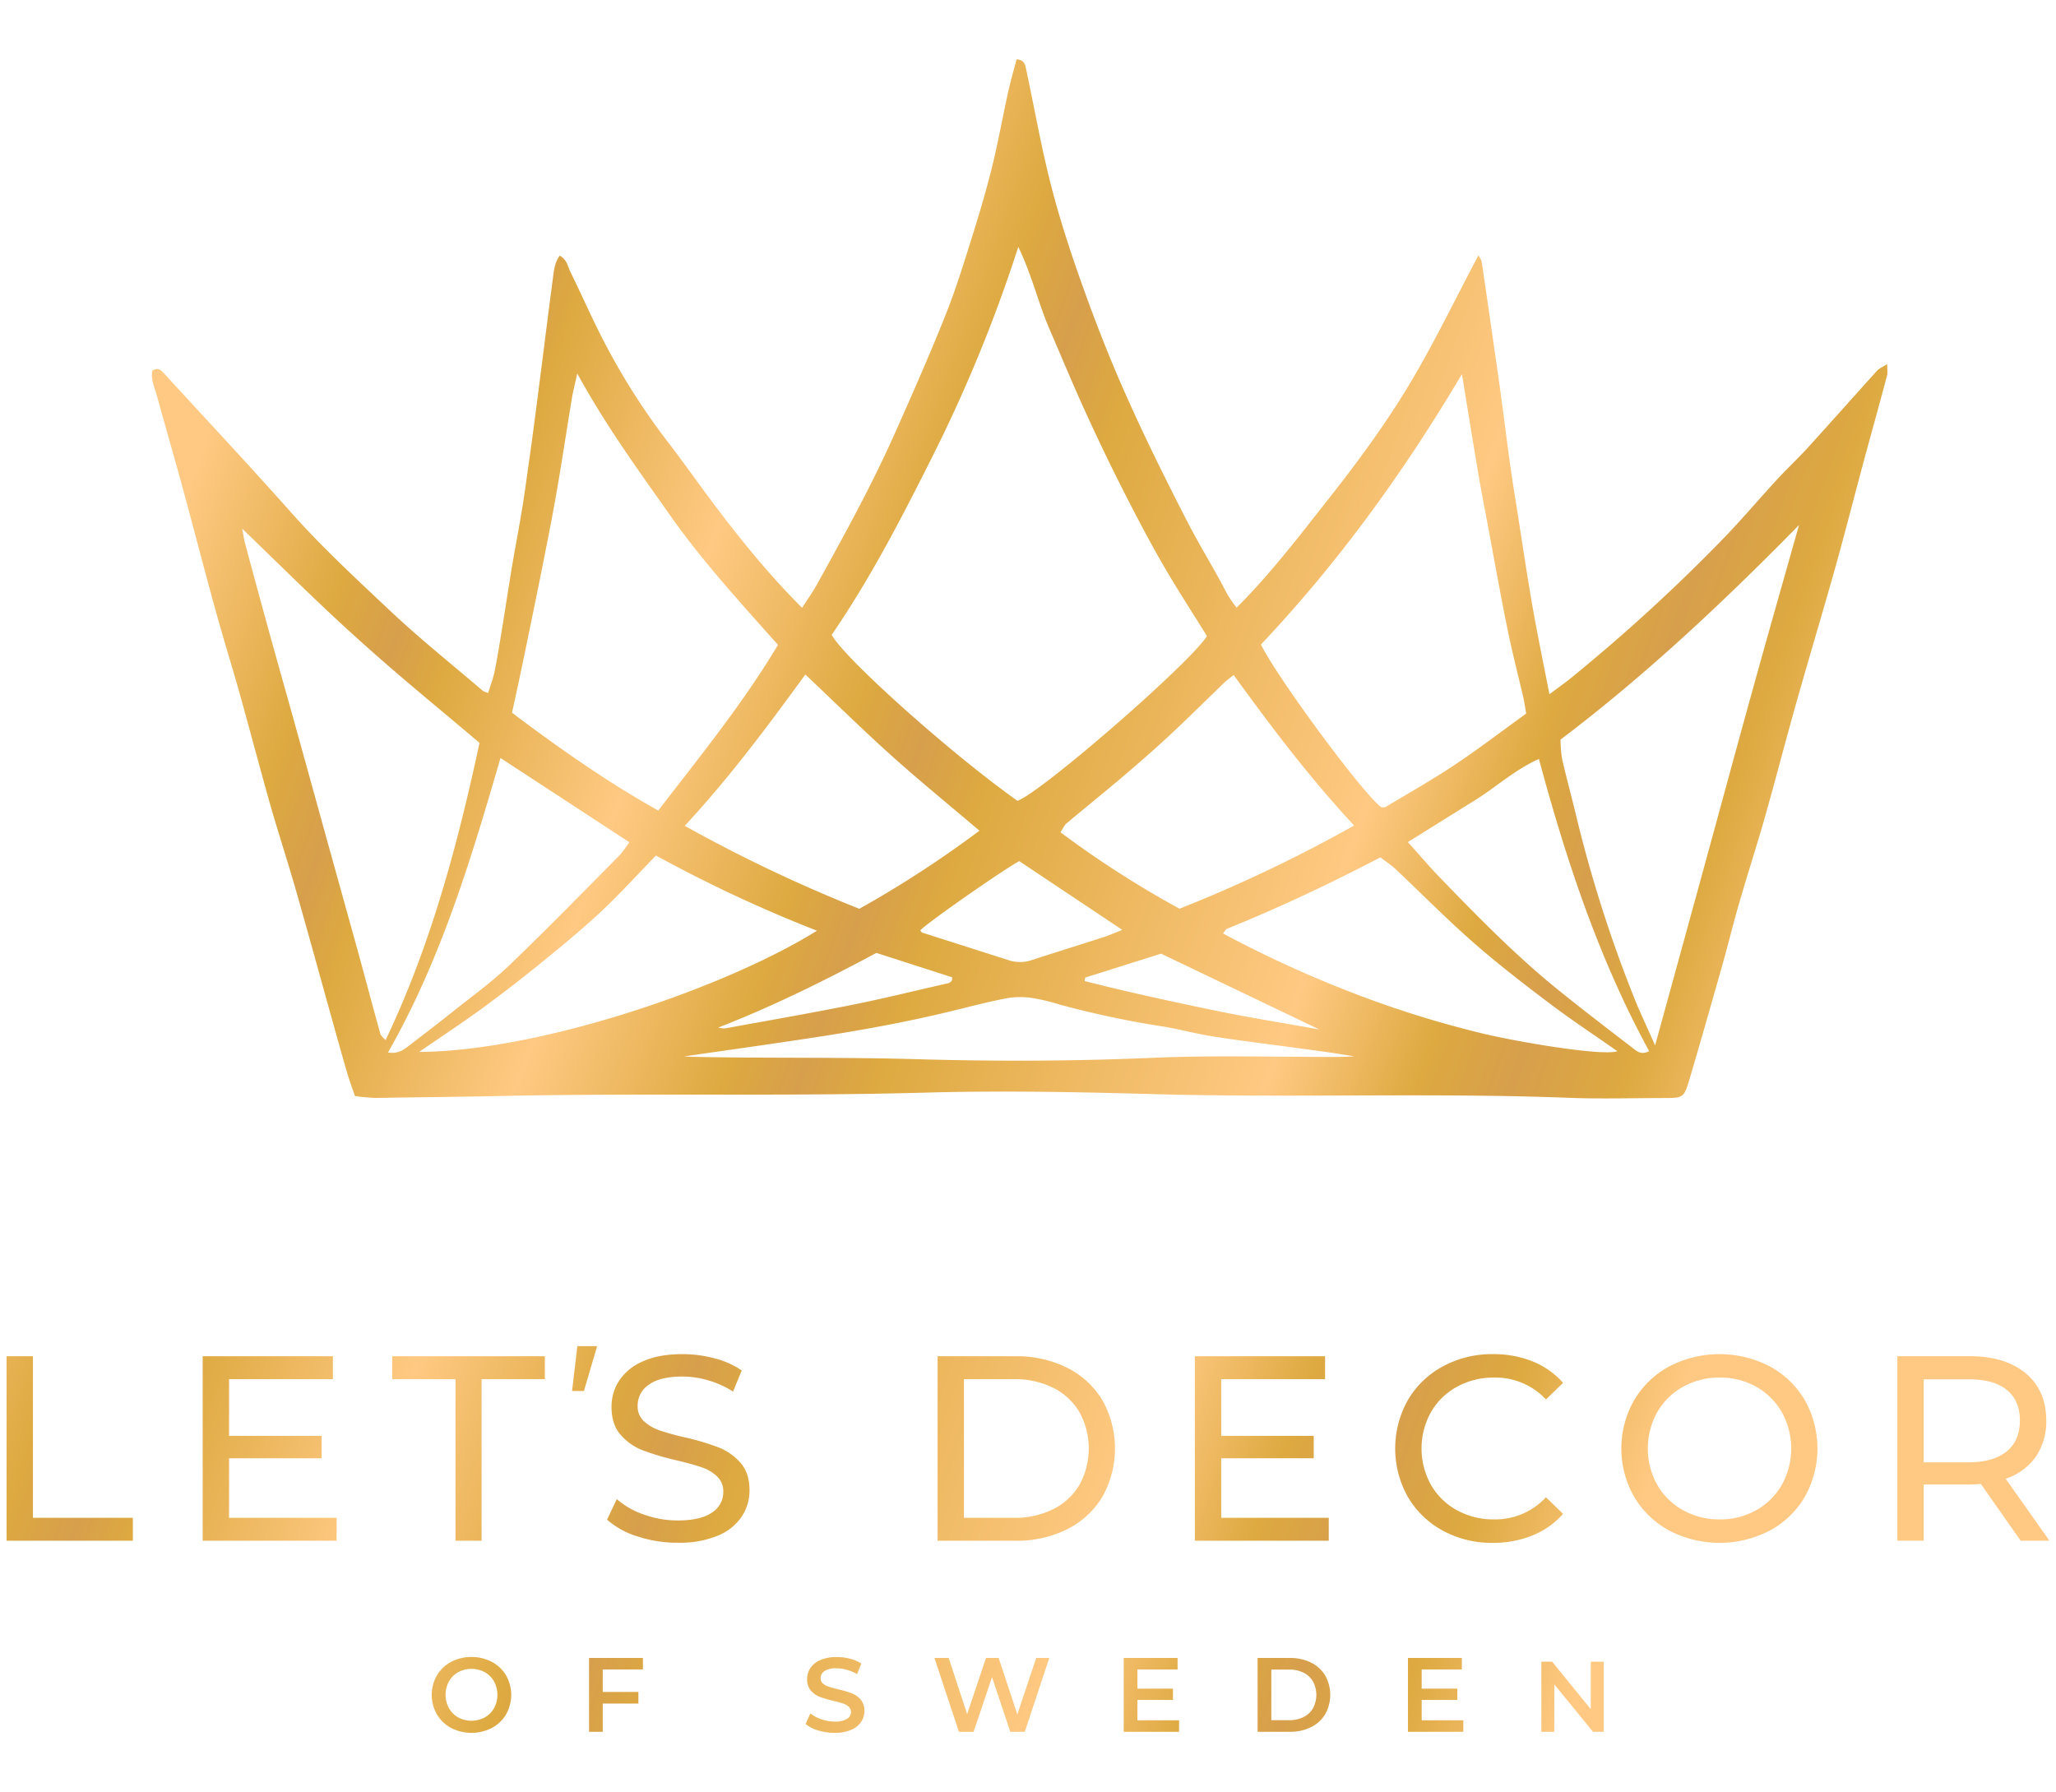 <svg id="Layer_1" data-name="Layer 1" xmlns="http://www.w3.org/2000/svg" xmlns:xlink="http://www.w3.org/1999/xlink" width="780" height="680" viewBox="0 0 780 680"><defs><style>.cls-1{fill:url(#linear-gradient);}.cls-2{fill:url(#linear-gradient-2);}.cls-3{fill:url(#linear-gradient-3);}.cls-4{fill:url(#linear-gradient-4);}.cls-5{fill:url(#linear-gradient-5);}.cls-6{fill:url(#linear-gradient-6);}.cls-7{fill:url(#linear-gradient-7);}.cls-8{fill:url(#linear-gradient-8);}.cls-9{fill:url(#linear-gradient-9);}.cls-10{fill:url(#linear-gradient-10);}.cls-11{fill:url(#linear-gradient-11);}.cls-12{fill:url(#linear-gradient-12);}.cls-13{fill:url(#linear-gradient-13);}.cls-14{fill:url(#linear-gradient-14);}.cls-15{fill:url(#linear-gradient-15);}.cls-16{fill:url(#linear-gradient-16);}.cls-17{fill:url(#linear-gradient-17);}.cls-18{fill:url(#linear-gradient-18);}.cls-19{fill:url(#linear-gradient-19);}</style><linearGradient id="linear-gradient" x1="-52.21" y1="528.02" x2="577.79" y2="755.02" gradientUnits="userSpaceOnUse"><stop offset="0" stop-color="#ffc983"/><stop offset="0.1" stop-color="#dda940"/><stop offset="0.14" stop-color="#d79f4c"/><stop offset="0.17" stop-color="#dda940"/><stop offset="0.29" stop-color="#ffc983"/><stop offset="0.4" stop-color="#dda940"/><stop offset="0.44" stop-color="#d79f4c"/><stop offset="0.48" stop-color="#dda940"/><stop offset="0.69" stop-color="#ffc983"/><stop offset="0.77" stop-color="#dda940"/><stop offset="0.82" stop-color="#d79f4c"/><stop offset="0.88" stop-color="#dda940"/><stop offset="0.97" stop-color="#ffc983"/></linearGradient><linearGradient id="linear-gradient-2" x1="-41.4" y1="498.01" x2="588.6" y2="725.01" xlink:href="#linear-gradient"/><linearGradient id="linear-gradient-3" x1="-31.27" y1="469.9" x2="598.73" y2="696.9" xlink:href="#linear-gradient"/><linearGradient id="linear-gradient-4" x1="-23.45" y1="448.2" x2="606.55" y2="675.2" xlink:href="#linear-gradient"/><linearGradient id="linear-gradient-5" x1="-10.02" y1="410.93" x2="619.98" y2="637.93" xlink:href="#linear-gradient"/><linearGradient id="linear-gradient-6" x1="1.86" y1="377.97" x2="631.86" y2="604.97" xlink:href="#linear-gradient"/><linearGradient id="linear-gradient-7" x1="12.01" y1="349.78" x2="642.01" y2="576.78" xlink:href="#linear-gradient"/><linearGradient id="linear-gradient-8" x1="21.89" y1="322.37" x2="651.89" y2="549.37" xlink:href="#linear-gradient"/><linearGradient id="linear-gradient-9" x1="31.66" y1="295.27" x2="661.66" y2="522.27" xlink:href="#linear-gradient"/><linearGradient id="linear-gradient-10" x1="-62.33" y1="556.1" x2="567.67" y2="783.1" xlink:href="#linear-gradient"/><linearGradient id="linear-gradient-11" x1="-56.03" y1="538.62" x2="573.97" y2="765.62" xlink:href="#linear-gradient"/><linearGradient id="linear-gradient-12" x1="-46.46" y1="512.07" x2="583.54" y2="739.07" xlink:href="#linear-gradient"/><linearGradient id="linear-gradient-13" x1="-39.11" y1="491.67" x2="590.89" y2="718.67" xlink:href="#linear-gradient"/><linearGradient id="linear-gradient-14" x1="-32.72" y1="473.93" x2="597.28" y2="700.93" xlink:href="#linear-gradient"/><linearGradient id="linear-gradient-15" x1="-27.16" y1="458.49" x2="602.84" y2="685.49" xlink:href="#linear-gradient"/><linearGradient id="linear-gradient-16" x1="-20.33" y1="439.54" x2="609.67" y2="666.54" xlink:href="#linear-gradient"/><linearGradient id="linear-gradient-17" x1="-14.55" y1="423.51" x2="615.45" y2="650.51" xlink:href="#linear-gradient"/><linearGradient id="linear-gradient-18" x1="82.73" y1="153.51" x2="712.73" y2="380.51" xlink:href="#linear-gradient"/><linearGradient id="linear-gradient-19" x1="-17.92" y1="432.84" x2="612.08" y2="659.84" xlink:href="#linear-gradient"/></defs><title>lets_decor_logo_gold_web</title><path class="cls-1" d="M2.5,514.53h10v61.3H50.4v8.7H2.5Z"/><path class="cls-2" d="M127.7,575.83v8.7H76.9v-70h49.4v8.7H86.9v21.5H122v8.5H86.9v22.6Z"/><path class="cls-3" d="M172.8,523.23h-24v-8.7h57.9v8.7h-24v61.3h-9.9Z"/><path class="cls-4" d="M241.85,582.88a31.31,31.31,0,0,1-11.55-6.35l3.7-7.8a30.64,30.64,0,0,0,10.25,5.85,37.66,37.66,0,0,0,12.85,2.25q8.7,0,13-3a9.09,9.09,0,0,0,4.3-7.85,7.74,7.74,0,0,0-2.35-5.85,15.72,15.72,0,0,0-5.8-3.45q-3.45-1.2-9.75-2.7a100.28,100.28,0,0,1-12.75-3.8,21,21,0,0,1-8.3-5.85Q232,540.43,232,533.73a18,18,0,0,1,3-10.1,20.26,20.26,0,0,1,9-7.2q6-2.7,14.9-2.7a47.2,47.2,0,0,1,12.2,1.6,32.48,32.48,0,0,1,10.3,4.6l-3.3,8a36.24,36.24,0,0,0-9.4-4.25,35.12,35.12,0,0,0-9.8-1.45q-8.5,0-12.75,3.1a9.49,9.49,0,0,0-4.25,8,7.65,7.65,0,0,0,2.4,5.85,16.64,16.64,0,0,0,6,3.5,92.49,92.49,0,0,0,9.65,2.65,98.09,98.09,0,0,1,12.7,3.8,21.38,21.38,0,0,1,8.25,5.8q3.45,3.9,3.45,10.5a17.87,17.87,0,0,1-3,10,20.09,20.09,0,0,1-9.1,7.2,37.64,37.64,0,0,1-15,2.65A47.86,47.86,0,0,1,241.85,582.88Z"/><path class="cls-5" d="M355.7,514.53h29.5a42.65,42.65,0,0,1,19.7,4.4,32.33,32.33,0,0,1,13.35,12.35,37.43,37.43,0,0,1,0,36.5,32.32,32.32,0,0,1-13.35,12.35,42.63,42.63,0,0,1-19.7,4.4H355.7Zm28.9,61.3a32.39,32.39,0,0,0,15-3.3,23.85,23.85,0,0,0,9.95-9.25,28.76,28.76,0,0,0,0-27.5,23.86,23.86,0,0,0-9.95-9.25,32.39,32.39,0,0,0-15-3.3H365.7v52.6Z"/><path class="cls-6" d="M504.1,575.83v8.7H453.3v-70h49.4v8.7H463.3v21.5h35.1v8.5H463.3v22.6Z"/><path class="cls-7" d="M547.35,580.68a34.21,34.21,0,0,1-13.25-12.8,37.48,37.48,0,0,1,0-36.7,34.12,34.12,0,0,1,13.3-12.8,38.93,38.93,0,0,1,19-4.65,39.68,39.68,0,0,1,15,2.75,30.72,30.72,0,0,1,11.6,8.15l-6.5,6.3a26.08,26.08,0,0,0-19.7-8.3,28.55,28.55,0,0,0-14.1,3.5,25.39,25.39,0,0,0-9.85,9.65,28.4,28.4,0,0,0,0,27.5,25.38,25.38,0,0,0,9.85,9.65,28.53,28.53,0,0,0,14.1,3.5,26.14,26.14,0,0,0,19.7-8.4l6.5,6.3a31.09,31.09,0,0,1-11.65,8.2,39.4,39.4,0,0,1-15,2.8A38.65,38.65,0,0,1,547.35,580.68Z"/><path class="cls-8" d="M633.3,580.68a34.36,34.36,0,0,1-13.35-12.85,36.95,36.95,0,0,1,0-36.6,34.37,34.37,0,0,1,13.35-12.85,41.35,41.35,0,0,1,38.1,0,34.13,34.13,0,0,1,13.3,12.8,37.48,37.48,0,0,1,0,36.7,34.13,34.13,0,0,1-13.3,12.8,41.35,41.35,0,0,1-38.1,0Zm33-7.75a25.69,25.69,0,0,0,9.7-9.65,28.4,28.4,0,0,0,0-27.5,25.7,25.7,0,0,0-9.7-9.65,27.52,27.52,0,0,0-13.85-3.5,28.06,28.06,0,0,0-13.95,3.5,25.48,25.48,0,0,0-9.8,9.65,28.4,28.4,0,0,0,0,27.5,25.47,25.47,0,0,0,9.8,9.65,28,28,0,0,0,13.95,3.5A27.5,27.5,0,0,0,666.25,572.93Z"/><path class="cls-9" d="M766.6,584.53,751.5,563q-2.8.2-4.4.2H729.8v21.3h-10v-70h27.3q13.6,0,21.4,6.5t7.8,17.9a23.42,23.42,0,0,1-4,13.8,22.6,22.6,0,0,1-11.4,8.3l16.6,23.5Zm-5.3-33.9q5-4.1,5-11.7t-5-11.65q-5-4.05-14.5-4h-17v31.5h17Q756.3,554.73,761.3,550.63Z"/><path class="cls-10" d="M171.15,655.55a13.77,13.77,0,0,1-5.4-5.16,14.87,14.87,0,0,1,0-14.76,13.77,13.77,0,0,1,5.4-5.16,16.95,16.95,0,0,1,15.44,0,13.83,13.83,0,0,1,5.4,5.14,15,15,0,0,1,0,14.8,13.82,13.82,0,0,1-5.4,5.14,16.95,16.95,0,0,1-15.44,0Zm12.76-4a9.11,9.11,0,0,0,3.52-3.52,10.64,10.64,0,0,0,0-10.12,9.11,9.11,0,0,0-3.52-3.52,10.71,10.71,0,0,0-10.08,0,9.11,9.11,0,0,0-3.52,3.52,10.64,10.64,0,0,0,0,10.12,9.11,9.11,0,0,0,3.52,3.52,10.71,10.71,0,0,0,10.08,0Z"/><path class="cls-11" d="M228.67,633.37v8.52h13.52v4.4H228.67V657h-5.2V629h20.44v4.36Z"/><path class="cls-12" d="M310.41,656.49a13.05,13.05,0,0,1-4.78-2.44l1.8-4a14.15,14.15,0,0,0,4.22,2.22,15.32,15.32,0,0,0,5,.86,8.67,8.67,0,0,0,4.66-1,3,3,0,0,0,1.54-2.64,2.56,2.56,0,0,0-.86-2,6.06,6.06,0,0,0-2.18-1.22q-1.32-.44-3.6-1a42,42,0,0,1-5.18-1.52,8.51,8.51,0,0,1-3.4-2.38,6.41,6.41,0,0,1-1.42-4.38,7.47,7.47,0,0,1,1.26-4.22,8.53,8.53,0,0,1,3.8-3,15.4,15.4,0,0,1,6.22-1.12,20.09,20.09,0,0,1,5,.64,13.94,13.94,0,0,1,4.28,1.84l-1.64,4a16.19,16.19,0,0,0-3.84-1.64,14.34,14.34,0,0,0-3.88-.56,8.1,8.1,0,0,0-4.58,1,3.21,3.21,0,0,0-1.5,2.76,2.49,2.49,0,0,0,.86,2,6.2,6.2,0,0,0,2.18,1.2q1.32.44,3.6,1a38,38,0,0,1,5.12,1.5,8.78,8.78,0,0,1,3.42,2.38,6.28,6.28,0,0,1,1.42,4.32,7.38,7.38,0,0,1-1.26,4.2,8.57,8.57,0,0,1-3.82,3,15.55,15.55,0,0,1-6.24,1.12A21.39,21.39,0,0,1,310.41,656.49Z"/><path class="cls-13" d="M398.07,629l-9.28,28h-5.52l-6.92-20.72-7,20.72h-5.56l-9.28-28h5.4l7,21.28L374.07,629h4.8l7.08,21.4,7.16-21.4Z"/><path class="cls-14" d="M447.31,652.65V657h-21V629h20.44v4.36H431.51v7.28H445v4.28H431.51v7.72Z"/><path class="cls-15" d="M477.11,629h12.24a17.56,17.56,0,0,1,8,1.74,12.88,12.88,0,0,1,5.4,4.92,15,15,0,0,1,0,14.68,12.88,12.88,0,0,1-5.4,4.92,17.56,17.56,0,0,1-8,1.74H477.11Zm12,23.6a11.87,11.87,0,0,0,5.42-1.18,8.43,8.43,0,0,0,3.6-3.36,10.79,10.79,0,0,0,0-10.12,8.44,8.44,0,0,0-3.6-3.36,11.89,11.89,0,0,0-5.42-1.18h-6.8v19.2Z"/><path class="cls-16" d="M555.15,652.65V657h-21V629h20.44v4.36H539.35v7.28h13.52v4.28H539.35v7.72Z"/><path class="cls-17" d="M608.4,630.41V657h-4.07l-14.67-18v18h-4.9v-26.6h4.07l14.67,18v-18Z"/><path class="cls-18" d="M304.29,230.6c2.05-3.21,4-5.94,5.64-8.87,10.33-18.66,20.63-37.34,29.33-56.83,6.82-15.28,13.57-30.61,19.76-46.15,4-10.15,7.18-20.67,10.45-31.1,2.56-8.17,4.94-16.41,7-24.73,2.25-9.26,3.93-18.65,6-28,.92-4.18,2.12-8.29,3.18-12.38,2.92.08,3.27,2,3.63,3.68,3,14,5.48,28.17,8.95,42.08,2.94,11.79,6.61,23.44,10.62,34.93,4.6,13.16,9.54,26.24,15,39.05,8.07,18.86,17.15,37.25,26.54,55.51,4.82,9.38,10.4,18.3,15.23,27.65a49.26,49.26,0,0,0,3.53,5.1c13-13,23.85-27.29,34.95-41.36,11.26-14.28,22-28.9,31.26-44.49,9.11-15.38,16.9-31.54,25.5-47.79a8.12,8.12,0,0,1,1.24,2.29c1.65,11,3.23,22.07,4.81,33.1,1,6.7,1.93,13.4,2.84,20.1,1.1,8.08,2.08,16.17,3.21,24.24.91,6.5,2,13,3,19.48,1.8,11.41,3.48,22.84,5.48,34.21,1.89,10.76,4.12,21.45,6.37,33.06,3.26-2.45,6-4.33,8.49-6.41A668.22,668.22,0,0,0,654,204.11c6.91-7.17,13.35-14.78,20.09-22.11,3.78-4.1,7.86-7.92,11.61-12,8.85-9.73,17.57-19.59,26.4-29.34.82-.9,2.08-1.4,3.84-2.54,0,2,.23,3.18,0,4.19-3,11.36-6.18,22.68-9.23,34-3.52,13.05-6.84,26.16-10.49,39.17-4.84,17.22-10,34.35-14.86,51.57-4,14.17-7.67,28.43-11.69,42.59-3.1,10.93-6.61,21.74-9.77,32.64-2.33,8-4.31,16.18-6.59,24.23-4.12,14.55-8.26,29.09-12.55,43.59-1.82,6.15-2.43,6.46-8.91,6.47-12.15,0-24.31.39-36.44-.08-52.5-2-105,.07-157.53-1.4-29-.81-57.91-1.37-86.82-.57-53.72,1.49-107.44.11-161.14,1.28-15.75.34-31.51.45-47.27.74a74.83,74.83,0,0,1-8-.73c-1.06-3.14-2.09-5.89-2.92-8.7-1.9-6.51-3.71-13-5.54-19.58-4.66-16.68-9.23-33.4-14-50.05-3.12-10.9-6.68-21.69-9.78-32.59-4-14.15-7.73-28.39-11.7-42.55-3-10.54-6.23-21-9.14-31.55-4.23-15.34-8.2-30.76-12.39-46.11-3.14-11.52-6.48-23-9.64-34.5-.87-3.17-2.39-6.29-1.75-9.55,2.18-1.42,3.34-.15,4.41,1,16.18,17.64,32.53,35.12,48.43,53,11.67,13.13,24.55,25,37.28,37,11.3,10.65,23.48,20.37,35.3,30.47a8.14,8.14,0,0,0,2,.79c.89-3,2-5.75,2.53-8.64,1.19-6,2.14-12.14,3.13-18.22,1.12-6.88,2.15-13.77,3.3-20.64,1.28-7.64,2.75-15.24,4-22.89,1.11-6.88,2-13.79,3-20.69q1.5-10.94,2.9-21.9c1.1-8.48,2.16-17,3.24-25.44.15-1.19.3-2.37.45-3.56.64-4.93,1.27-9.87,1.93-14.79.42-3.09.58-6.28,2.64-9.12,2.69,1.36,3.05,3.93,4,6,4.84,9.82,9.16,19.91,14.37,29.53A254.43,254.43,0,0,0,253,167.19c6.09,7.88,11.8,16.06,17.78,24C281,204.75,291.61,217.92,304.29,230.6ZM386,303.81c9.06-3.19,65.36-52.09,71.89-62.49-5.6-9.06-11.57-18.19-17-27.64s-10.5-19.18-15.43-28.93-9.63-19.6-14.15-29.54-8.71-20.1-13.07-30.15c-4.28-9.85-6.65-20.46-11.92-31.4a559.37,559.37,0,0,1-31,76.36c-12.17,24.36-24.53,48.59-39.81,70.84C320.78,250.25,361.36,286.38,386,303.81Zm193-33.09c-.43-2.43-.68-4.38-1.12-6.29-2-8.53-4.2-17-5.94-25.59C569.31,226,567,213,564.6,200.1c-1.21-6.46-2.49-12.91-3.59-19.38-2.12-12.53-4.14-25.09-6.39-38.78-22.3,37.59-47.17,71.82-76.26,102.59,6.94,13.71,39.09,57.07,45.68,61.73.51,0,1.23.13,1.68-.14,8.7-5.23,17.56-10.22,26-15.85C561,284.1,569.83,277.32,579,270.72ZM249.72,307.5c16.09-20.87,32.11-40.59,45.43-62.84-14.31-16.13-28.55-31.6-40.71-48.86S229.81,161.46,219,141.69c-.9,4.12-1.6,6.8-2.05,9.52-1.88,11.37-3.59,22.78-5.55,34.14-1.59,9.2-3.38,18.37-5.21,27.53-2.52,12.68-5.13,25.34-7.75,38-1.32,6.39-2.73,12.76-4.18,19.52C212.05,283.79,230,296.46,249.72,307.5ZM91.88,200.57c.44,2.3.67,4,1.13,5.73q4.17,15.55,8.44,31.08c3.28,11.89,6.64,23.75,9.95,35.63q6.23,22.43,12.43,44.87,6,21.6,12,43.2c2.84,10.35,5.57,20.73,8.45,31.06.25.9,1.25,1.6,2,2.47,17.28-36.27,27.35-74.27,35.64-112.78-15.44-13.12-30.91-25.64-45.65-39C121.24,229.38,107,215.1,91.88,200.57Zm590.62-1.38c-28.93,29.48-58.17,56.94-90.47,81.41a49,49,0,0,0,.57,7.21c1.59,7,3.47,13.86,5.15,20.8a506.66,506.66,0,0,0,22.24,70c2.25,5.61,4.86,11.07,7.92,18,6.32-23,12.28-44.63,18.2-66.25,6-21.84,11.88-43.7,17.93-65.52C670,243.22,676.17,221.66,682.5,199.19Zm-168.78,114c-17-18.27-31.41-37.43-45.7-57.11-1.48,1.2-2.6,2-3.58,2.92-7,6.76-13.95,13.65-21.09,20.3-5.83,5.42-11.85,10.64-17.92,15.8-6.83,5.8-13.83,11.4-20.68,17.17-1,.81-1.5,2.11-2.44,3.48a381.21,381.21,0,0,0,45.17,29A544.93,544.93,0,0,0,513.72,313.19Zm-253.94.11A565.24,565.24,0,0,0,326,344.78a410.16,410.16,0,0,0,45.58-29.63c-11.58-9.85-22.84-19-33.63-28.71s-21.18-19.92-32.42-30.55C291.21,275.55,276.87,294.87,259.78,313.3ZM464,354.14a436.28,436.28,0,0,0,47.81,22,389.21,389.21,0,0,0,50.67,15.95c14.08,3.37,45.66,8.64,51.11,6.71-8.54-6-17.33-11.79-25.72-18.13-9.85-7.43-19.65-15-28.92-23.12-10.18-8.93-19.7-18.6-29.57-27.89-1.68-1.58-3.67-2.85-5.69-4.41-19.27,10.08-38.51,19.15-58.26,27.13C465,352.57,464.73,353.23,464,354.14ZM248.87,324.57c-7,7.16-13.53,14.41-20.64,21.09-7,6.53-14.34,12.63-21.74,18.65-7.56,6.15-15.25,12.15-23.12,17.91S167.65,393.12,159,399.09c46.63-.35,117-24.78,150.94-46A524.69,524.69,0,0,1,248.87,324.57Zm-10.13-5.06-48.86-31.94C178.7,326,167.32,364,147.2,399.28c3.9.68,6.06-1.12,8.21-2.76,5.22-4,10.44-8,15.57-12.07,7.46-6,15.28-11.57,22.16-18.15,14.26-13.64,28-27.81,41.92-41.82A46.71,46.71,0,0,0,238.74,319.51Zm386.92,79.28c-19.09-35-31.42-72.26-41.84-110.87-9.4,4.27-16.44,10.85-24.49,15.83-8.22,5.09-16.41,10.23-25.21,15.72,4.45,4.95,8.29,9.48,12.41,13.74,14.29,14.74,28.64,29.44,44.64,42.36,9.45,7.63,19.1,15,28.73,22.4C621.24,399,622.78,400.25,625.66,398.79Zm-366.42,2c1,0,2.16.12,3.34.15,28.32.58,56.63.08,85,.89,29.88.86,59.82.79,89.75-.52,23.31-1,46.71-.28,70.06-.33,2.16,0,4.32-.12,6.47-.19-7.58-1.32-15.07-2.29-22.55-3.3-10.25-1.38-20.52-2.63-30.74-4.23-6.67-1-13.21-2.86-19.87-3.91A356.62,356.62,0,0,1,401.61,381a73.74,73.74,0,0,0-9.81-2.35,30.76,30.76,0,0,0-9.51,0c-7,1.32-13.9,3.12-20.82,4.82-18.37,4.51-37,7.8-55.67,10.6C290.28,396.41,274.73,398.59,259.24,400.82Zm166.54-48-39.1-26.1C379.75,330.5,350.49,351,349.13,353c.26.28.47.73.79.83,11,3.52,22,7,32.94,10.51a13.71,13.71,0,0,0,8.78-.18c9.06-2.94,18.16-5.76,27.22-8.68C420.89,354.79,422.84,353.93,425.78,352.8Zm-14.1,18.09-.18,1.32c16.4,4.18,33,7.76,49.52,11.19,12.77,2.65,25.67,4.68,39.47,7.16l-60-28.75ZM272.48,389.84a11.35,11.35,0,0,0,2.54.33c16-2.93,32.13-5.72,48.12-8.92,11.9-2.38,23.7-5.31,35.54-8,1.36-.31,2.83-.54,2.48-2.51l-28.68-9.22C313,371.94,293.5,381.66,272.48,389.84Z"/><polygon class="cls-19" points="221.53 527.71 217.03 527.71 219.03 510.71 226.53 510.71 221.53 527.71"/></svg>